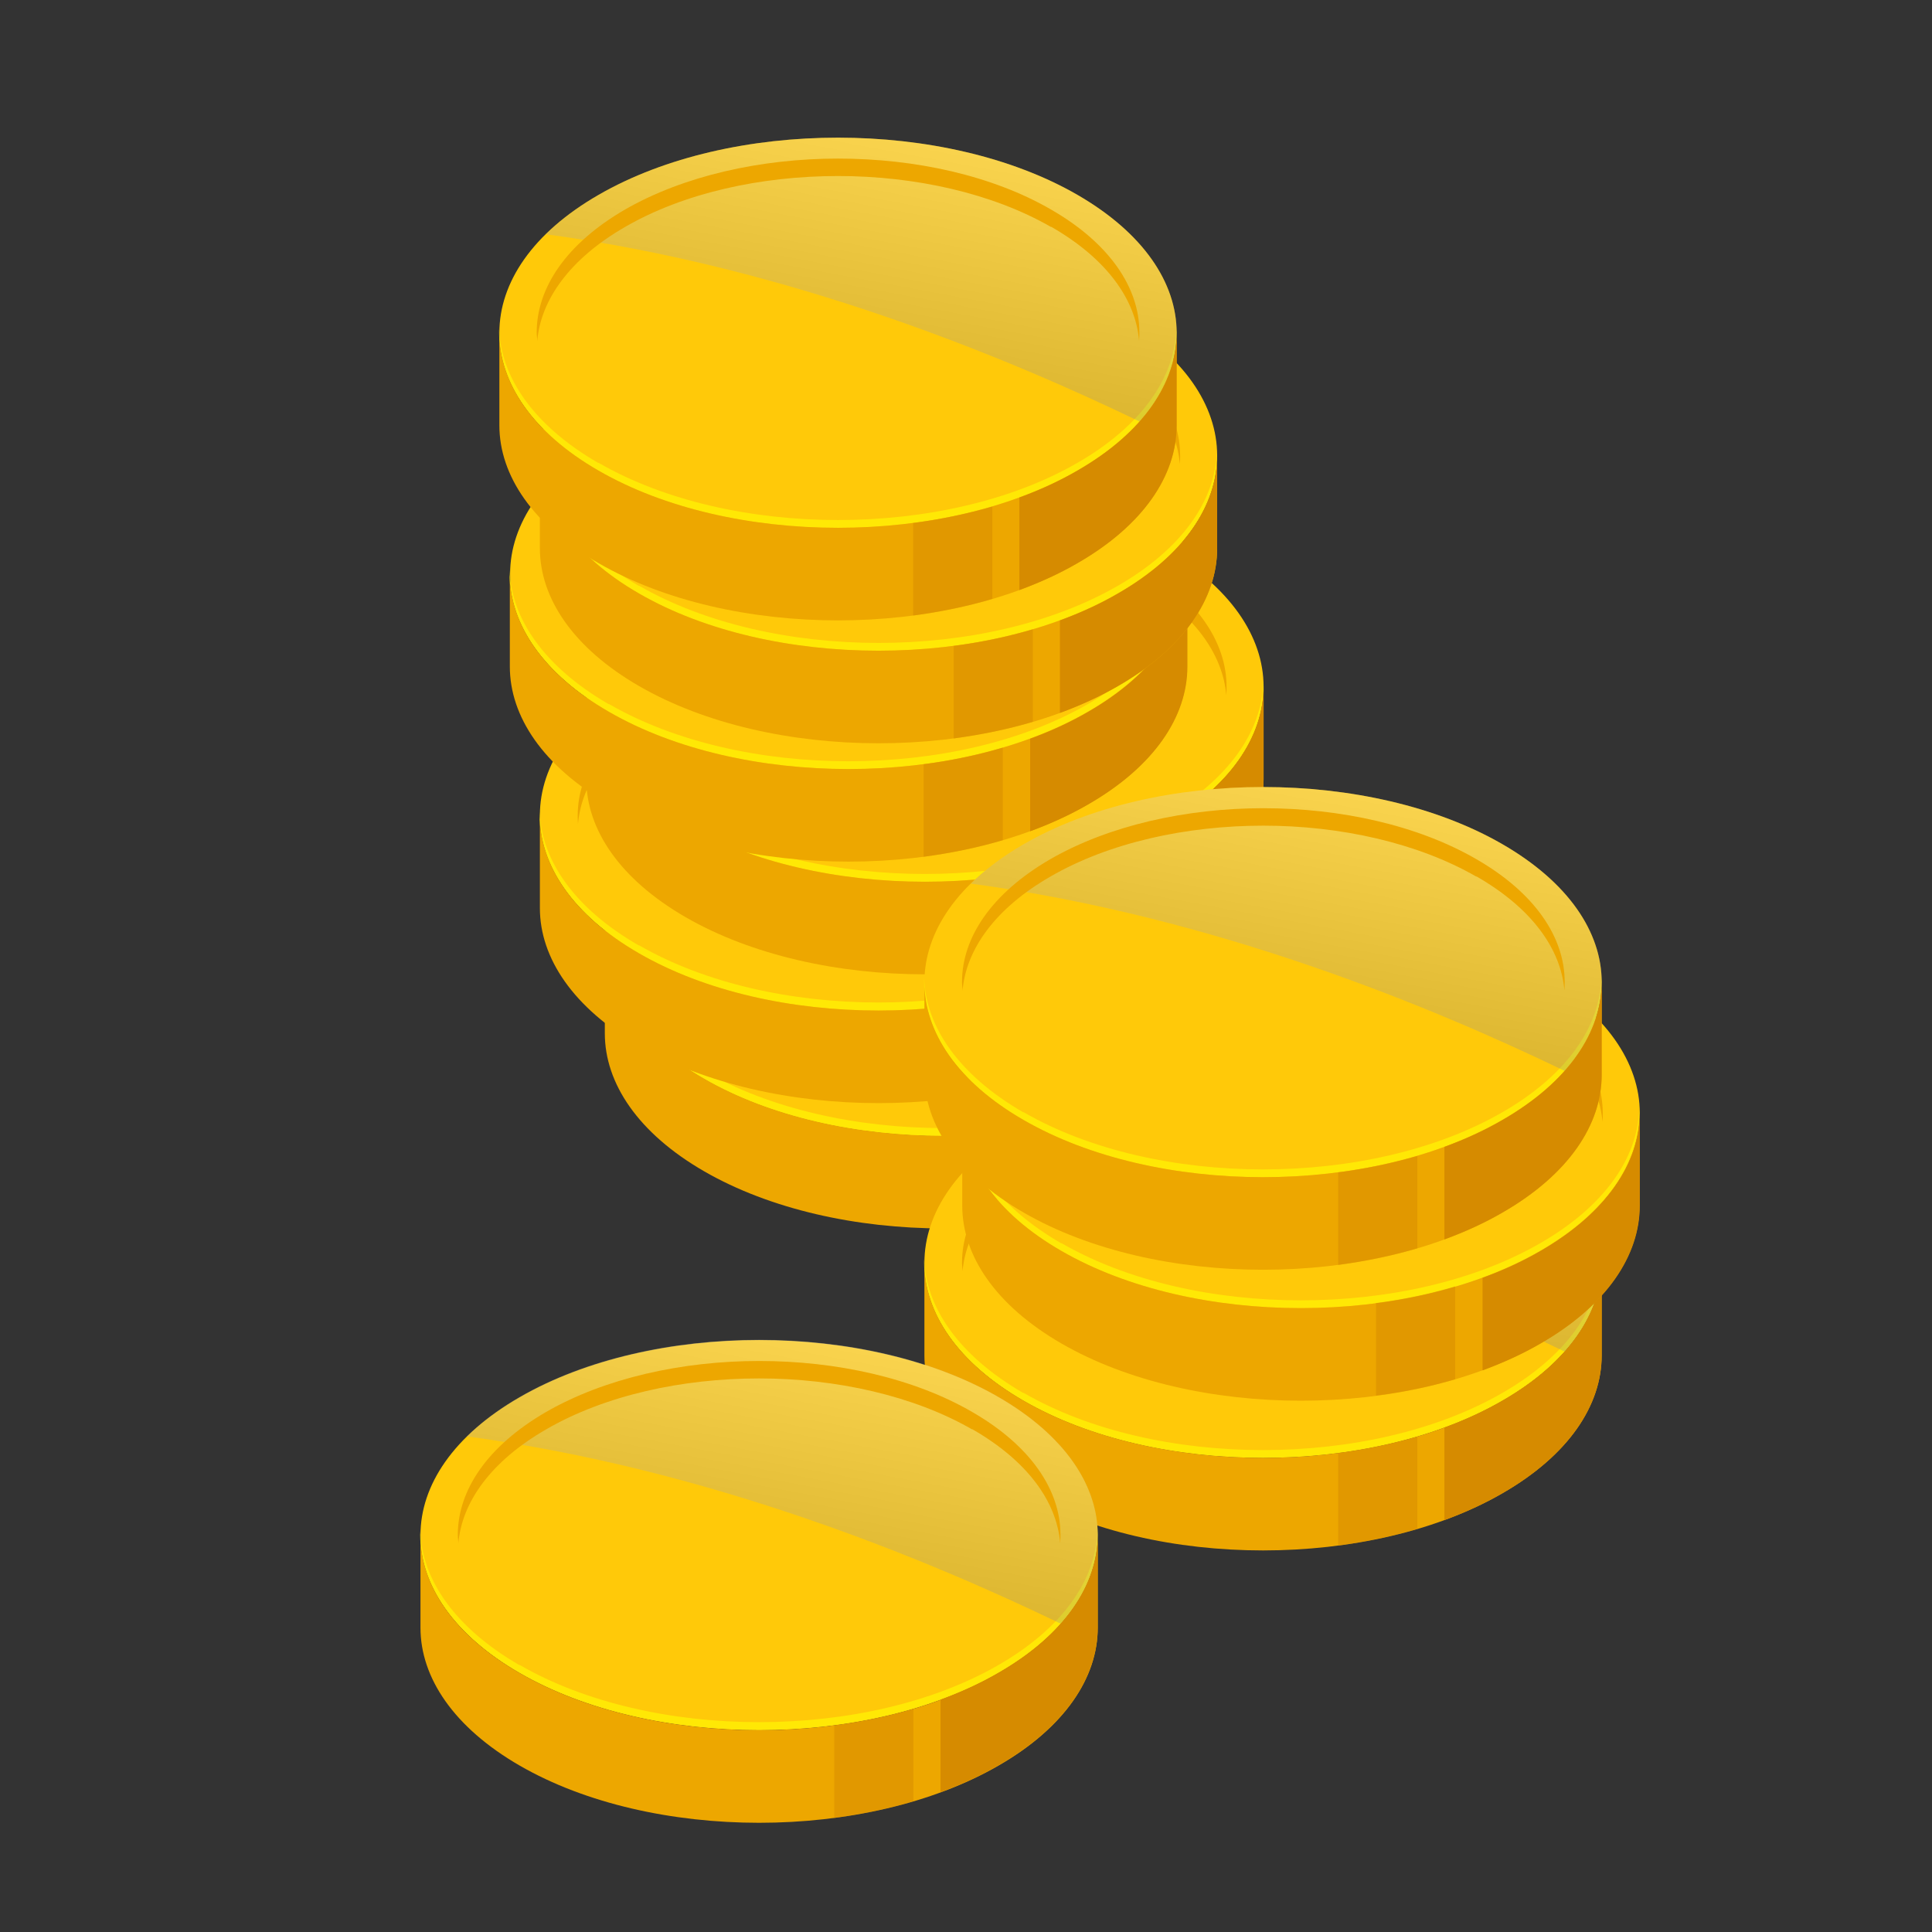 <svg width="72" height="72" viewBox="0 0 72 72" fill="none" xmlns="http://www.w3.org/2000/svg">
<rect x="0" y="0" width="72" height="72" fill="#333333" stroke="none"/>
<path d="M35.16 27.79C38.39 27.79 41.62 28.5 44.08 29.92C46.54 31.34 47.78 33.2 47.78 35.06C47.78 36.92 46.55 38.78 44.08 40.2C41.62 41.62 38.39 42.33 35.16 42.33C31.93 42.33 28.7 41.62 26.24 40.2C23.78 38.78 22.54 36.92 22.54 35.06C22.54 33.2 23.77 31.34 26.24 29.92C28.7 28.5 31.93 27.79 35.16 27.79Z" fill="#FFC909"/>
<path d="M26.24 39.91C28.7 41.33 31.93 42.04 35.16 42.04C38.39 42.04 41.62 41.33 44.08 39.91C46.48 38.53 47.71 36.73 47.77 34.92C47.77 34.97 47.77 35.02 47.77 35.07C47.77 36.93 46.54 38.79 44.07 40.21C41.61 41.63 38.38 42.34 35.15 42.34C31.92 42.34 28.69 41.63 26.23 40.21C23.77 38.79 22.53 36.93 22.53 35.07C22.53 35.02 22.53 34.97 22.53 34.92C22.59 36.73 23.82 38.53 26.22 39.91H26.24Z" fill="#FFE805"/>
<path d="M26.24 40.2C28.7 41.62 31.93 42.33 35.16 42.33C38.39 42.33 41.62 41.62 44.08 40.2C46.54 38.78 47.78 36.92 47.78 35.06V38.51C47.78 40.37 46.55 42.23 44.08 43.65C41.62 45.07 38.39 45.78 35.16 45.78C31.93 45.78 28.7 45.07 26.24 43.65C23.78 42.23 22.54 40.37 22.54 38.51V35.06C22.54 36.92 23.77 38.78 26.24 40.2Z" fill="#EDA700"/>
<path d="M27.22 31.13C29.41 29.87 32.29 29.23 35.16 29.23C38.03 29.23 40.91 29.86 43.1 31.13C45.15 32.31 46.24 33.84 46.38 35.38C46.25 36.93 45.16 38.45 43.1 39.63C40.91 40.89 38.03 41.53 35.16 41.53C32.29 41.53 29.41 40.9 27.22 39.63C25.17 38.45 24.08 36.92 23.95 35.38C24.08 33.83 25.17 32.31 27.22 31.13Z" fill="#FFC909"/>
<path d="M43.1 31.13C40.91 29.87 38.03 29.23 35.16 29.23C32.29 29.23 29.41 29.86 27.22 31.13C25.17 32.31 24.08 33.84 23.95 35.38C23.95 35.27 23.94 35.17 23.94 35.06C23.94 33.4 25.04 31.75 27.23 30.48C29.42 29.22 32.3 28.58 35.17 28.58C38.04 28.58 40.92 29.21 43.11 30.48C45.3 31.74 46.4 33.4 46.4 35.06C46.4 35.17 46.4 35.27 46.39 35.38C46.26 33.83 45.17 32.31 43.11 31.13H43.1Z" fill="#EDA700"/>
<path d="M41.92 41.2C42.69 40.92 43.41 40.59 44.08 40.2C46.54 38.78 47.78 36.92 47.78 35.06V38.51C47.78 40.37 46.55 42.23 44.08 43.65C43.41 44.04 42.68 44.37 41.92 44.65V41.2Z" fill="#D68B00"/>
<path opacity="0.5" d="M40.91 44.98C39.96 45.26 38.97 45.46 37.96 45.6V42.15C38.97 42.02 39.97 41.81 40.91 41.54V44.99V44.98Z" fill="#D68B00"/>
<path d="M32.74 23.11C35.97 23.11 39.2 23.82 41.66 25.24C44.12 26.66 45.36 28.52 45.36 30.38C45.36 32.24 44.13 34.1 41.66 35.52C39.2 36.94 35.97 37.65 32.74 37.65C29.51 37.65 26.28 36.94 23.82 35.52C21.36 34.1 20.12 32.24 20.12 30.38C20.12 28.52 21.35 26.66 23.82 25.24C26.28 23.82 29.51 23.11 32.74 23.11Z" fill="#FFC909"/>
<path d="M23.82 35.23C26.28 36.65 29.51 37.36 32.74 37.36C35.97 37.36 39.2 36.65 41.66 35.23C44.06 33.85 45.29 32.05 45.35 30.24C45.35 30.29 45.35 30.34 45.35 30.39C45.35 32.25 44.12 34.11 41.65 35.53C39.19 36.95 35.96 37.66 32.73 37.66C29.5 37.66 26.27 36.95 23.81 35.53C21.35 34.11 20.11 32.25 20.11 30.39C20.11 30.34 20.11 30.29 20.11 30.24C20.17 32.05 21.4 33.85 23.8 35.23H23.82Z" fill="#FFE805"/>
<path d="M23.82 35.53C26.28 36.95 29.51 37.66 32.74 37.66C35.97 37.66 39.2 36.95 41.66 35.53C44.12 34.11 45.36 32.25 45.36 30.39V33.84C45.36 35.7 44.13 37.56 41.66 38.98C39.2 40.4 35.97 41.11 32.74 41.11C29.51 41.11 26.28 40.4 23.82 38.98C21.36 37.56 20.12 35.7 20.12 33.84V30.39C20.12 32.25 21.35 34.11 23.82 35.53Z" fill="#EDA700"/>
<path d="M24.8 26.45C26.99 25.19 29.87 24.56 32.74 24.56C35.61 24.56 38.49 25.19 40.68 26.45C42.73 27.63 43.82 29.16 43.95 30.71C43.82 32.26 42.73 33.78 40.68 34.97C38.49 36.23 35.61 36.86 32.74 36.86C29.87 36.86 26.99 36.23 24.8 34.97C22.75 33.79 21.66 32.26 21.53 30.71C21.66 29.16 22.75 27.64 24.8 26.45Z" fill="#FFC909"/>
<path style="mix-blend-mode:screen" opacity="0.3" d="M23.821 25.24C26.281 23.82 29.511 23.11 32.741 23.11C35.971 23.11 39.201 23.82 41.661 25.24C44.121 26.66 45.361 28.52 45.361 30.38C45.361 31.52 44.901 32.65 43.981 33.69C39.091 31.33 30.981 27.94 21.851 26.71C22.381 26.19 23.041 25.69 23.821 25.24Z" fill="url(#paint0_linear_6190_155863)"/>
<path d="M40.69 26.45C38.5 25.19 35.62 24.56 32.75 24.56C29.88 24.56 27 25.19 24.81 26.45C22.76 27.63 21.67 29.16 21.54 30.71C21.53 30.6 21.53 30.5 21.53 30.39C21.53 28.73 22.63 27.08 24.82 25.81C27.01 24.55 29.89 23.91 32.76 23.91C35.63 23.91 38.51 24.54 40.7 25.81C42.89 27.07 43.99 28.73 43.99 30.39C43.99 30.5 43.99 30.6 43.98 30.71C43.85 29.16 42.76 27.64 40.71 26.45H40.69Z" fill="#EDA700"/>
<path d="M39.5 36.52C40.27 36.24 40.99 35.91 41.66 35.52C44.12 34.1 45.36 32.24 45.36 30.38V33.83C45.36 35.69 44.13 37.55 41.66 38.97C40.99 39.36 40.26 39.69 39.5 39.97V36.52Z" fill="#D68B00"/>
<path opacity="0.5" d="M38.49 40.31C37.55 40.59 36.55 40.79 35.54 40.92V37.47C36.55 37.34 37.55 37.13 38.49 36.86V40.31Z" fill="#D68B00"/>
<path d="M34.47 18.32C37.7 18.32 40.93 19.03 43.39 20.45C45.85 21.87 47.09 23.73 47.09 25.59C47.09 27.45 45.86 29.31 43.39 30.73C40.93 32.15 37.7 32.86 34.47 32.86C31.24 32.86 28.01 32.15 25.55 30.73C23.09 29.31 21.85 27.45 21.85 25.59C21.85 23.73 23.08 21.87 25.55 20.45C28.01 19.03 31.24 18.32 34.47 18.32Z" fill="#FFC909"/>
<path d="M25.55 30.44C28.01 31.86 31.24 32.57 34.47 32.57C37.7 32.57 40.93 31.86 43.39 30.44C45.79 29.06 47.02 27.26 47.08 25.44C47.08 25.49 47.08 25.54 47.08 25.59C47.08 27.45 45.85 29.31 43.38 30.73C40.92 32.15 37.69 32.86 34.46 32.86C31.23 32.86 28 32.15 25.54 30.73C23.08 29.31 21.84 27.45 21.84 25.59C21.84 25.54 21.84 25.49 21.84 25.44C21.9 27.25 23.13 29.05 25.53 30.44H25.55Z" fill="#FFE805"/>
<path d="M25.55 30.73C28.01 32.15 31.24 32.86 34.47 32.86C37.7 32.86 40.93 32.15 43.39 30.73C45.85 29.31 47.09 27.45 47.09 25.59V29.04C47.09 30.9 45.86 32.76 43.39 34.18C40.93 35.6 37.7 36.31 34.47 36.31C31.24 36.31 28.01 35.6 25.55 34.18C23.09 32.76 21.85 30.9 21.85 29.04V25.59C21.85 27.45 23.08 29.31 25.55 30.73Z" fill="#EDA700"/>
<path d="M26.53 21.65C28.72 20.39 31.6 19.76 34.47 19.76C37.34 19.76 40.22 20.39 42.41 21.65C44.46 22.83 45.55 24.36 45.69 25.91C45.56 27.46 44.47 28.98 42.41 30.16C40.22 31.42 37.34 32.06 34.47 32.06C31.6 32.06 28.72 31.43 26.53 30.16C24.48 28.98 23.39 27.45 23.26 25.91C23.39 24.36 24.48 22.84 26.53 21.65Z" fill="#FFC909"/>
<path d="M42.41 21.65C40.22 20.39 37.34 19.76 34.47 19.76C31.6 19.76 28.72 20.39 26.53 21.65C24.48 22.83 23.39 24.36 23.26 25.91C23.25 25.8 23.25 25.7 23.25 25.59C23.25 23.93 24.35 22.28 26.54 21.01C28.73 19.75 31.61 19.11 34.48 19.11C37.35 19.11 40.23 19.74 42.42 21.01C44.61 22.27 45.71 23.93 45.71 25.59C45.71 25.7 45.71 25.8 45.7 25.91C45.57 24.36 44.48 22.84 42.42 21.65H42.41Z" fill="#EDA700"/>
<path d="M41.23 31.73C41.999 31.45 42.719 31.12 43.389 30.73C45.849 29.31 47.09 27.45 47.09 25.59V29.04C47.09 30.9 45.859 32.76 43.389 34.18C42.719 34.57 41.989 34.9 41.23 35.18V31.73Z" fill="#D68B00"/>
<path opacity="0.5" d="M40.21 35.51C39.27 35.79 38.28 35.99 37.26 36.12V32.67C38.28 32.54 39.27 32.33 40.21 32.05V35.5V35.51Z" fill="#D68B00"/>
<path d="M31.63 14.12C34.86 14.12 38.09 14.83 40.55 16.25C43.02 17.67 44.25 19.53 44.25 21.39C44.25 23.25 43.02 25.11 40.55 26.53C38.09 27.95 34.86 28.66 31.63 28.66C28.4 28.66 25.17 27.95 22.71 26.53C20.25 25.11 19.01 23.25 19.01 21.39C19.01 19.53 20.24 17.67 22.71 16.25C25.17 14.83 28.4 14.12 31.63 14.12Z" fill="#FFC909"/>
<path d="M22.7 26.24C25.16 27.66 28.39 28.37 31.62 28.37C34.85 28.37 38.08 27.66 40.54 26.24C42.94 24.86 44.17 23.06 44.23 21.24C44.23 21.29 44.23 21.34 44.23 21.39C44.23 23.25 43 25.11 40.53 26.53C38.07 27.95 34.84 28.66 31.61 28.66C28.38 28.66 25.15 27.95 22.69 26.53C20.23 25.11 18.99 23.25 18.99 21.39C18.99 21.34 18.99 21.29 18.99 21.24C19.05 23.05 20.28 24.85 22.68 26.24H22.7Z" fill="#FFE805"/>
<path d="M22.7 26.53C25.16 27.95 28.39 28.66 31.62 28.66C34.85 28.66 38.08 27.95 40.54 26.53C43.01 25.11 44.24 23.25 44.24 21.39V24.84C44.24 26.7 43.01 28.56 40.54 29.98C38.08 31.4 34.85 32.11 31.62 32.11C28.39 32.11 25.16 31.4 22.7 29.98C20.24 28.56 19 26.7 19 24.84V21.39C19 23.25 20.23 25.11 22.7 26.53Z" fill="#EDA700"/>
<path d="M23.68 17.46C25.87 16.2 28.75 15.56 31.62 15.57C34.49 15.57 37.37 16.2 39.56 17.46C41.61 18.64 42.7 20.17 42.83 21.71C42.7 23.26 41.61 24.78 39.56 25.96C37.37 27.22 34.49 27.86 31.62 27.86C28.75 27.86 25.87 27.23 23.68 25.96C21.63 24.78 20.54 23.25 20.4 21.71C20.53 20.16 21.62 18.64 23.68 17.46Z" fill="#FFC909"/>
<path d="M39.57 17.46C37.38 16.2 34.5 15.57 31.63 15.57C28.75 15.57 25.88 16.2 23.69 17.46C21.64 18.64 20.55 20.17 20.41 21.71C20.41 21.6 20.4 21.5 20.4 21.39C20.4 19.73 21.5 18.08 23.69 16.81C25.88 15.55 28.76 14.92 31.63 14.92C34.5 14.92 37.38 15.55 39.57 16.81C41.76 18.07 42.86 19.73 42.86 21.39C42.86 21.5 42.86 21.6 42.85 21.71C42.72 20.16 41.63 18.64 39.58 17.46H39.57Z" fill="#EDA700"/>
<path d="M38.391 27.53C39.161 27.25 39.881 26.92 40.551 26.53C43.021 25.11 44.251 23.25 44.251 21.39V24.84C44.251 26.7 43.021 28.56 40.551 29.98C39.881 30.37 39.151 30.7 38.391 30.98V27.53Z" fill="#D68B00"/>
<path opacity="0.5" d="M37.37 31.31C36.43 31.59 35.43 31.79 34.42 31.93V28.48C35.44 28.35 36.43 28.14 37.37 27.86V31.31Z" fill="#D68B00"/>
<path d="M32.74 9.71C35.97 9.71 39.2 10.42 41.66 11.84C44.13 13.26 45.36 15.12 45.36 16.98C45.36 18.84 44.13 20.7 41.66 22.12C39.2 23.54 35.97 24.25 32.74 24.25C29.51 24.25 26.28 23.54 23.82 22.12C21.36 20.7 20.12 18.84 20.12 16.98C20.12 15.12 21.35 13.26 23.82 11.84C26.28 10.42 29.51 9.71 32.74 9.71Z" fill="#FFC909"/>
<path d="M23.82 21.83C26.28 23.25 29.51 23.96 32.74 23.96C35.97 23.96 39.2 23.25 41.66 21.83C44.06 20.45 45.29 18.65 45.35 16.83C45.35 16.88 45.35 16.93 45.35 16.98C45.35 18.84 44.12 20.7 41.65 22.12C39.19 23.54 35.96 24.25 32.73 24.25C29.5 24.25 26.27 23.54 23.81 22.12C21.35 20.7 20.11 18.84 20.11 16.98C20.11 16.93 20.11 16.88 20.11 16.83C20.17 18.64 21.4 20.44 23.8 21.83H23.82Z" fill="#FFE805"/>
<path d="M23.82 22.12C26.28 23.54 29.51 24.25 32.74 24.25C35.97 24.25 39.2 23.54 41.66 22.12C44.13 20.7 45.36 18.84 45.36 16.98V20.43C45.36 22.29 44.13 24.15 41.66 25.57C39.2 26.99 35.97 27.7 32.74 27.7C29.51 27.7 26.28 26.99 23.82 25.57C21.36 24.15 20.12 22.29 20.12 20.43V16.98C20.12 18.84 21.35 20.7 23.82 22.12Z" fill="#EDA700"/>
<path d="M24.8 13.05C26.991 11.79 29.87 11.15 32.74 11.16C35.611 11.16 38.49 11.79 40.681 13.05C42.73 14.23 43.821 15.76 43.95 17.3C43.821 18.85 42.73 20.37 40.681 21.55C38.49 22.81 35.611 23.45 32.74 23.45C29.87 23.45 26.991 22.82 24.8 21.55C22.75 20.37 21.66 18.84 21.52 17.3C21.651 15.75 22.741 14.23 24.8 13.05Z" fill="#FFC909"/>
<path d="M40.691 13.05C38.501 11.79 35.62 11.16 32.751 11.16C29.87 11.16 27 11.79 24.811 13.05C22.761 14.23 21.671 15.76 21.53 17.3C21.53 17.19 21.52 17.09 21.52 16.98C21.52 15.32 22.62 13.67 24.811 12.4C27 11.14 29.881 10.51 32.751 10.51C35.62 10.51 38.501 11.14 40.691 12.4C42.88 13.66 43.98 15.32 43.98 16.98C43.98 17.09 43.98 17.19 43.971 17.3C43.84 15.75 42.751 14.23 40.7 13.05H40.691Z" fill="#EDA700"/>
<path d="M39.5 23.12C40.27 22.84 40.99 22.51 41.66 22.12C44.13 20.7 45.36 18.84 45.36 16.98V20.43C45.36 22.29 44.13 24.15 41.66 25.57C40.99 25.96 40.26 26.29 39.5 26.57V23.12Z" fill="#D68B00"/>
<path opacity="0.5" d="M38.49 26.9C37.55 27.18 36.55 27.38 35.54 27.52V24.07C36.56 23.94 37.55 23.73 38.49 23.45V26.9Z" fill="#D68B00"/>
<path d="M47.07 39.79C50.3 39.79 53.53 40.5 55.99 41.92C58.45 43.34 59.69 45.2 59.69 47.06C59.69 48.92 58.46 50.78 55.99 52.2C53.53 53.62 50.3 54.33 47.07 54.33C43.84 54.33 40.61 53.62 38.15 52.2C35.69 50.78 34.45 48.92 34.45 47.06C34.45 45.2 35.68 43.34 38.15 41.92C40.61 40.5 43.84 39.79 47.07 39.79Z" fill="#FFC909"/>
<path d="M38.15 51.91C40.61 53.33 43.84 54.04 47.07 54.04C50.3 54.04 53.53 53.33 55.99 51.91C58.39 50.53 59.62 48.73 59.68 46.91C59.68 46.96 59.68 47.01 59.68 47.06C59.68 48.92 58.45 50.78 55.98 52.2C53.52 53.62 50.29 54.33 47.06 54.33C43.83 54.33 40.6 53.62 38.14 52.2C35.68 50.78 34.44 48.92 34.44 47.06C34.44 47.01 34.44 46.96 34.44 46.91C34.5 48.72 35.73 50.52 38.13 51.91H38.15Z" fill="#FFE805"/>
<path d="M38.15 52.2C40.61 53.62 43.84 54.33 47.07 54.33C50.3 54.33 53.53 53.62 55.99 52.2C58.46 50.78 59.69 48.92 59.69 47.06V50.51C59.69 52.37 58.46 54.23 55.99 55.65C53.53 57.07 50.3 57.78 47.07 57.78C43.84 57.78 40.61 57.07 38.15 55.65C35.69 54.23 34.45 52.37 34.45 50.51V47.06C34.45 48.92 35.68 50.78 38.15 52.2Z" fill="#EDA700"/>
<path d="M39.13 43.13C41.32 41.87 44.2 41.23 47.07 41.23C49.94 41.23 52.82 41.86 55.01 43.13C57.06 44.31 58.15 45.84 58.29 47.38C58.16 48.93 57.07 50.45 55.01 51.64C52.82 52.9 49.94 53.54 47.07 53.54C44.2 53.54 41.32 52.91 39.13 51.64C37.08 50.46 35.99 48.93 35.86 47.39C35.99 45.84 37.08 44.32 39.13 43.14V43.13Z" fill="#FFC909"/>
<path style="mix-blend-mode:screen" opacity="0.3" d="M38.151 41.92C40.611 40.5 43.841 39.79 47.071 39.79C50.301 39.79 53.531 40.5 55.991 41.92C58.451 43.34 59.691 45.2 59.691 47.06C59.691 48.2 59.231 49.33 58.311 50.37C53.421 48.01 45.311 44.62 36.181 43.39C36.711 42.87 37.371 42.37 38.151 41.92Z" fill="url(#paint1_linear_6190_155863)"/>
<path d="M55.021 43.13C52.831 41.87 49.951 41.23 47.081 41.23C44.211 41.23 41.331 41.86 39.141 43.13C37.091 44.31 36.001 45.84 35.871 47.38C35.871 47.27 35.851 47.17 35.851 47.06C35.851 45.4 36.951 43.75 39.141 42.48C41.331 41.22 44.211 40.58 47.081 40.58C49.951 40.58 52.831 41.21 55.021 42.48C57.211 43.74 58.311 45.4 58.311 47.05C58.311 47.16 58.311 47.26 58.301 47.37C58.171 45.82 57.081 44.3 55.021 43.12V43.13Z" fill="#EDA700"/>
<path d="M53.83 53.2C54.6 52.92 55.32 52.59 55.99 52.2C58.46 50.78 59.69 48.92 59.69 47.06V50.51C59.69 52.37 58.46 54.23 55.99 55.65C55.32 56.04 54.59 56.37 53.83 56.65V53.2Z" fill="#D68B00"/>
<path opacity="0.5" d="M52.82 56.98C51.88 57.26 50.88 57.46 49.87 57.6V54.15C50.88 54.02 51.88 53.81 52.82 53.54V56.99V56.98Z" fill="#D68B00"/>
<path d="M48.49 34.21C51.72 34.21 54.95 34.92 57.41 36.34C59.87 37.76 61.11 39.62 61.11 41.48C61.11 43.34 59.88 45.2 57.41 46.62C54.95 48.04 51.72 48.75 48.49 48.75C45.26 48.75 42.03 48.04 39.57 46.62C37.11 45.2 35.87 43.34 35.87 41.48C35.87 39.62 37.1 37.76 39.57 36.34C42.03 34.92 45.26 34.21 48.49 34.21Z" fill="#FFC909"/>
<path d="M39.561 46.33C42.021 47.75 45.251 48.46 48.481 48.46C51.711 48.46 54.941 47.75 57.401 46.33C59.801 44.95 61.031 43.15 61.091 41.33C61.091 41.38 61.091 41.43 61.091 41.48C61.091 43.34 59.861 45.2 57.391 46.62C54.931 48.04 51.701 48.75 48.471 48.75C45.241 48.75 42.011 48.04 39.551 46.62C37.091 45.2 35.851 43.34 35.851 41.48C35.851 41.43 35.851 41.38 35.851 41.33C35.911 43.14 37.141 44.94 39.541 46.33H39.561Z" fill="#FFE805"/>
<path d="M39.56 46.62C42.02 48.04 45.25 48.75 48.48 48.75C51.71 48.75 54.94 48.04 57.4 46.62C59.86 45.2 61.1 43.34 61.1 41.48V44.93C61.1 46.79 59.87 48.65 57.4 50.07C54.94 51.49 51.71 52.2 48.48 52.2C45.25 52.2 42.02 51.49 39.56 50.07C37.1 48.65 35.86 46.79 35.86 44.93V41.48C35.86 43.34 37.09 45.2 39.56 46.62Z" fill="#EDA700"/>
<path d="M40.541 37.55C42.74 36.29 45.611 35.66 48.48 35.66C51.35 35.66 54.23 36.29 56.42 37.55C58.471 38.73 59.56 40.26 59.7 41.8C59.571 43.35 58.48 44.87 56.42 46.06C54.23 47.32 51.35 47.95 48.48 47.95C45.611 47.95 42.73 47.32 40.541 46.06C38.49 44.88 37.401 43.35 37.27 41.81C37.401 40.26 38.49 38.74 40.541 37.55Z" fill="#FFC909"/>
<path d="M56.431 37.55C54.24 36.29 51.361 35.66 48.49 35.66C45.62 35.66 42.74 36.29 40.55 37.55C38.501 38.73 37.41 40.26 37.281 41.81C37.281 41.7 37.27 41.6 37.27 41.49C37.27 39.83 38.37 38.18 40.56 36.91C42.761 35.65 45.63 35.01 48.501 35.01C51.37 35.01 54.251 35.64 56.441 36.91C58.63 38.17 59.73 39.83 59.73 41.49C59.73 41.6 59.73 41.7 59.721 41.81C59.59 40.26 58.501 38.74 56.441 37.56L56.431 37.55Z" fill="#EDA700"/>
<path d="M55.251 47.62C56.021 47.34 56.741 47.01 57.411 46.62C59.871 45.2 61.111 43.34 61.111 41.48V44.93C61.111 46.79 59.881 48.65 57.411 50.07C56.741 50.46 56.011 50.79 55.251 51.07V47.62Z" fill="#D68B00"/>
<path opacity="0.5" d="M54.23 51.4C53.29 51.68 52.29 51.88 51.28 52.01V48.56C52.3 48.43 53.29 48.22 54.23 47.94V51.39V51.4Z" fill="#D68B00"/>
<path d="M47.07 29.33C50.3 29.33 53.53 30.04 55.99 31.46C58.45 32.88 59.69 34.74 59.69 36.6C59.69 38.46 58.46 40.32 55.99 41.74C53.53 43.16 50.3 43.87 47.07 43.87C43.84 43.87 40.61 43.16 38.15 41.74C35.69 40.32 34.45 38.46 34.45 36.6C34.45 34.74 35.68 32.88 38.15 31.46C40.61 30.04 43.84 29.33 47.07 29.33Z" fill="#FFC909"/>
<path d="M38.15 41.45C40.61 42.87 43.84 43.58 47.07 43.58C50.3 43.58 53.53 42.87 55.99 41.45C58.39 40.07 59.62 38.27 59.68 36.45C59.68 36.5 59.68 36.55 59.68 36.6C59.68 38.46 58.45 40.32 55.98 41.74C53.52 43.16 50.29 43.87 47.06 43.87C43.83 43.87 40.6 43.16 38.14 41.74C35.68 40.32 34.44 38.46 34.44 36.6C34.44 36.55 34.44 36.5 34.44 36.45C34.5 38.26 35.73 40.06 38.13 41.45H38.15Z" fill="#FFE805"/>
<path d="M38.15 41.74C40.61 43.16 43.84 43.87 47.07 43.87C50.3 43.87 53.53 43.16 55.99 41.74C58.46 40.32 59.69 38.46 59.69 36.6V40.05C59.69 41.91 58.46 43.77 55.99 45.19C53.53 46.61 50.3 47.32 47.07 47.32C43.84 47.32 40.61 46.61 38.15 45.19C35.69 43.77 34.45 41.91 34.45 40.05V36.6C34.45 38.46 35.68 40.32 38.15 41.74Z" fill="#EDA700"/>
<path d="M39.13 32.67C41.32 31.41 44.2 30.77 47.07 30.77C49.94 30.77 52.82 31.4 55.01 32.67C57.06 33.85 58.15 35.38 58.29 36.92C58.16 38.47 57.07 39.99 55.01 41.18C52.82 42.44 49.94 43.08 47.07 43.08C44.2 43.08 41.32 42.45 39.13 41.18C37.08 40 35.99 38.47 35.86 36.93C35.99 35.38 37.08 33.86 39.13 32.68V32.67Z" fill="#FFC909"/>
<path style="mix-blend-mode:screen" opacity="0.3" d="M38.151 31.46C40.611 30.04 43.841 29.33 47.071 29.33C50.301 29.33 53.531 30.04 55.991 31.46C58.451 32.88 59.691 34.74 59.691 36.6C59.691 37.74 59.231 38.87 58.311 39.91C53.421 37.55 45.311 34.16 36.181 32.93C36.711 32.41 37.371 31.91 38.151 31.46Z" fill="url(#paint2_linear_6190_155863)"/>
<path d="M55.021 32.67C52.831 31.41 49.951 30.77 47.081 30.77C44.211 30.77 41.331 31.4 39.141 32.67C37.091 33.85 36.001 35.38 35.871 36.92C35.871 36.81 35.851 36.71 35.851 36.6C35.851 34.94 36.951 33.29 39.141 32.02C41.331 30.76 44.211 30.12 47.081 30.12C49.951 30.12 52.831 30.75 55.021 32.02C57.211 33.28 58.311 34.94 58.311 36.59C58.311 36.7 58.311 36.8 58.301 36.91C58.171 35.36 57.081 33.84 55.021 32.66V32.67Z" fill="#EDA700"/>
<path d="M53.83 42.74C54.6 42.46 55.32 42.13 55.99 41.74C58.46 40.32 59.69 38.46 59.69 36.6V40.05C59.69 41.91 58.46 43.77 55.99 45.19C55.32 45.58 54.59 45.91 53.83 46.19V42.74Z" fill="#D68B00"/>
<path opacity="0.5" d="M52.82 46.52C51.88 46.8 50.88 47 49.87 47.14V43.69C50.89 43.56 51.88 43.35 52.82 43.08V46.53V46.52Z" fill="#D68B00"/>
<path d="M31.23 5.13C34.46 5.13 37.69 5.84 40.15 7.26C42.61 8.68 43.85 10.54 43.85 12.4C43.85 14.26 42.62 16.12 40.15 17.54C37.69 18.96 34.46 19.67 31.23 19.67C28 19.67 24.77 18.96 22.31 17.54C19.85 16.12 18.61 14.26 18.61 12.4C18.61 10.54 19.84 8.68 22.31 7.26C24.77 5.84 28 5.13 31.23 5.13Z" fill="#FFC909"/>
<path d="M22.311 17.25C24.771 18.67 28.001 19.38 31.231 19.38C34.461 19.38 37.691 18.67 40.151 17.25C42.551 15.87 43.781 14.07 43.841 12.25C43.841 12.3 43.841 12.35 43.841 12.4C43.841 14.26 42.611 16.12 40.141 17.54C37.681 18.96 34.451 19.67 31.221 19.67C27.991 19.67 24.761 18.96 22.301 17.54C19.841 16.12 18.601 14.26 18.601 12.4C18.601 12.35 18.601 12.3 18.601 12.25C18.661 14.06 19.891 15.86 22.291 17.25H22.311Z" fill="#FFE805"/>
<path d="M22.31 17.54C24.77 18.96 28 19.67 31.23 19.67C34.46 19.67 37.69 18.96 40.15 17.54C42.62 16.12 43.85 14.26 43.85 12.4V15.85C43.85 17.71 42.62 19.57 40.15 20.99C37.69 22.41 34.46 23.12 31.23 23.12C28 23.12 24.77 22.41 22.31 20.99C19.85 19.57 18.61 17.71 18.61 15.85V12.4C18.61 14.26 19.84 16.12 22.31 17.54Z" fill="#EDA700"/>
<path d="M23.291 8.46C25.48 7.2 28.36 6.56 31.23 6.56C34.1 6.56 36.98 7.19 39.17 8.46C41.221 9.64 42.31 11.17 42.45 12.71C42.321 14.26 41.23 15.78 39.17 16.97C36.98 18.23 34.1 18.87 31.23 18.87C28.36 18.87 25.48 18.24 23.291 16.97C21.241 15.79 20.151 14.26 20.02 12.72C20.151 11.17 21.241 9.65 23.291 8.47V8.46Z" fill="#FFC909"/>
<path style="mix-blend-mode:screen" opacity="0.3" d="M22.311 7.26C24.771 5.84 28.001 5.13 31.231 5.13C34.461 5.13 37.691 5.84 40.151 7.26C42.611 8.68 43.851 10.54 43.851 12.4C43.851 13.54 43.391 14.67 42.471 15.71C37.581 13.35 29.471 9.96 20.341 8.73C20.871 8.21 21.531 7.71 22.311 7.26Z" fill="url(#paint3_linear_6190_155863)"/>
<path d="M39.171 8.46C36.981 7.2 34.101 6.56 31.231 6.56C28.361 6.56 25.481 7.19 23.291 8.46C21.241 9.64 20.151 11.17 20.021 12.71C20.021 12.6 20.001 12.5 20.001 12.39C20.001 10.73 21.101 9.08 23.291 7.81C25.481 6.55 28.361 5.91 31.231 5.91C34.101 5.91 36.981 6.54 39.171 7.81C41.361 9.07 42.461 10.73 42.461 12.38C42.461 12.49 42.461 12.59 42.451 12.7C42.321 11.15 41.231 9.63 39.171 8.45V8.46Z" fill="#EDA700"/>
<path d="M37.99 18.54C38.76 18.26 39.48 17.93 40.15 17.54C42.62 16.12 43.85 14.26 43.85 12.4V15.85C43.85 17.71 42.62 19.57 40.15 20.99C39.48 21.38 38.75 21.71 37.99 21.99V18.54Z" fill="#D68B00"/>
<path opacity="0.5" d="M36.98 22.32C36.04 22.6 35.04 22.8 34.03 22.94V19.49C35.05 19.36 36.04 19.15 36.98 18.88V22.33V22.32Z" fill="#D68B00"/>
<path d="M28.29 49.94C31.52 49.94 34.75 50.65 37.21 52.07C39.67 53.49 40.91 55.35 40.91 57.21C40.91 59.07 39.68 60.93 37.21 62.35C34.75 63.77 31.52 64.48 28.29 64.48C25.06 64.48 21.83 63.77 19.37 62.35C16.91 60.93 15.67 59.07 15.67 57.21C15.67 55.35 16.9 53.49 19.37 52.07C21.83 50.65 25.06 49.94 28.29 49.94Z" fill="#FFC909"/>
<path d="M19.37 62.05C21.83 63.47 25.06 64.18 28.29 64.18C31.52 64.18 34.75 63.47 37.21 62.05C39.61 60.67 40.84 58.87 40.9 57.05C40.9 57.1 40.9 57.15 40.9 57.2C40.9 59.06 39.67 60.92 37.2 62.34C34.74 63.76 31.51 64.47 28.28 64.47C25.05 64.47 21.82 63.76 19.36 62.34C16.9 60.92 15.66 59.06 15.66 57.2C15.66 57.15 15.66 57.1 15.66 57.05C15.72 58.86 16.95 60.66 19.35 62.05H19.37Z" fill="#FFE805"/>
<path d="M19.37 62.35C21.83 63.77 25.06 64.48 28.29 64.48C31.52 64.48 34.75 63.77 37.21 62.35C39.68 60.93 40.91 59.07 40.91 57.21V60.66C40.91 62.52 39.68 64.38 37.21 65.8C34.75 67.22 31.52 67.93 28.29 67.93C25.06 67.93 21.83 67.22 19.37 65.8C16.91 64.38 15.67 62.52 15.67 60.66V57.21C15.67 59.07 16.9 60.93 19.37 62.35Z" fill="#EDA700"/>
<path d="M20.35 53.27C22.54 52.01 25.42 51.37 28.29 51.37C31.16 51.37 34.04 52 36.23 53.27C38.28 54.45 39.37 55.98 39.51 57.52C39.38 59.07 38.29 60.59 36.23 61.78C34.04 63.04 31.16 63.68 28.29 63.68C25.42 63.68 22.54 63.05 20.35 61.78C18.3 60.6 17.21 59.07 17.08 57.53C17.21 55.98 18.3 54.46 20.35 53.28V53.27Z" fill="#FFC909"/>
<path style="mix-blend-mode:screen" opacity="0.3" d="M19.37 52.06C21.83 50.64 25.06 49.93 28.29 49.93C31.52 49.93 34.75 50.64 37.21 52.06C39.67 53.48 40.91 55.34 40.91 57.2C40.91 58.34 40.45 59.47 39.53 60.51C34.64 58.15 26.53 54.76 17.4 53.53C17.93 53.01 18.59 52.51 19.37 52.06Z" fill="url(#paint4_linear_6190_155863)"/>
<path d="M36.23 53.27C34.041 52.01 31.16 51.37 28.291 51.37C25.421 51.37 22.541 52 20.351 53.27C18.3 54.45 17.21 55.98 17.081 57.52C17.081 57.41 17.061 57.31 17.061 57.2C17.061 55.54 18.16 53.89 20.351 52.62C22.541 51.36 25.421 50.72 28.291 50.72C31.16 50.72 34.041 51.35 36.23 52.62C38.42 53.88 39.52 55.54 39.52 57.19C39.52 57.3 39.52 57.4 39.511 57.51C39.38 55.96 38.291 54.44 36.23 53.26V53.27Z" fill="#EDA700"/>
<path d="M35.05 63.34C35.82 63.06 36.54 62.73 37.21 62.34C39.68 60.92 40.91 59.06 40.91 57.2V60.65C40.91 62.51 39.68 64.37 37.21 65.79C36.54 66.18 35.81 66.51 35.05 66.79V63.34Z" fill="#D68B00"/>
<path opacity="0.5" d="M34.04 67.13C33.1 67.41 32.1 67.61 31.09 67.75V64.3C32.11 64.17 33.1 63.96 34.04 63.69V67.14V67.13Z" fill="#D68B00"/>
<defs>
<linearGradient id="paint0_linear_6190_155863" x1="34.951" y1="21.5" x2="32.011" y2="37.32" gradientUnits="userSpaceOnUse">
<stop stop-color="white"/>
<stop offset="1" stop-color="#4F4F4F"/>
</linearGradient>
<linearGradient id="paint1_linear_6190_155863" x1="49.281" y1="38.17" x2="46.341" y2="54" gradientUnits="userSpaceOnUse">
<stop stop-color="white"/>
<stop offset="1" stop-color="#4F4F4F"/>
</linearGradient>
<linearGradient id="paint2_linear_6190_155863" x1="49.281" y1="27.72" x2="46.341" y2="43.54" gradientUnits="userSpaceOnUse">
<stop stop-color="white"/>
<stop offset="1" stop-color="#4F4F4F"/>
</linearGradient>
<linearGradient id="paint3_linear_6190_155863" x1="33.441" y1="3.51" x2="30.501" y2="19.34" gradientUnits="userSpaceOnUse">
<stop stop-color="white"/>
<stop offset="1" stop-color="#4F4F4F"/>
</linearGradient>
<linearGradient id="paint4_linear_6190_155863" x1="30.5" y1="48.32" x2="27.56" y2="64.15" gradientUnits="userSpaceOnUse">
<stop stop-color="white"/>
<stop offset="1" stop-color="#4F4F4F"/>
</linearGradient>
</defs>
</svg>
